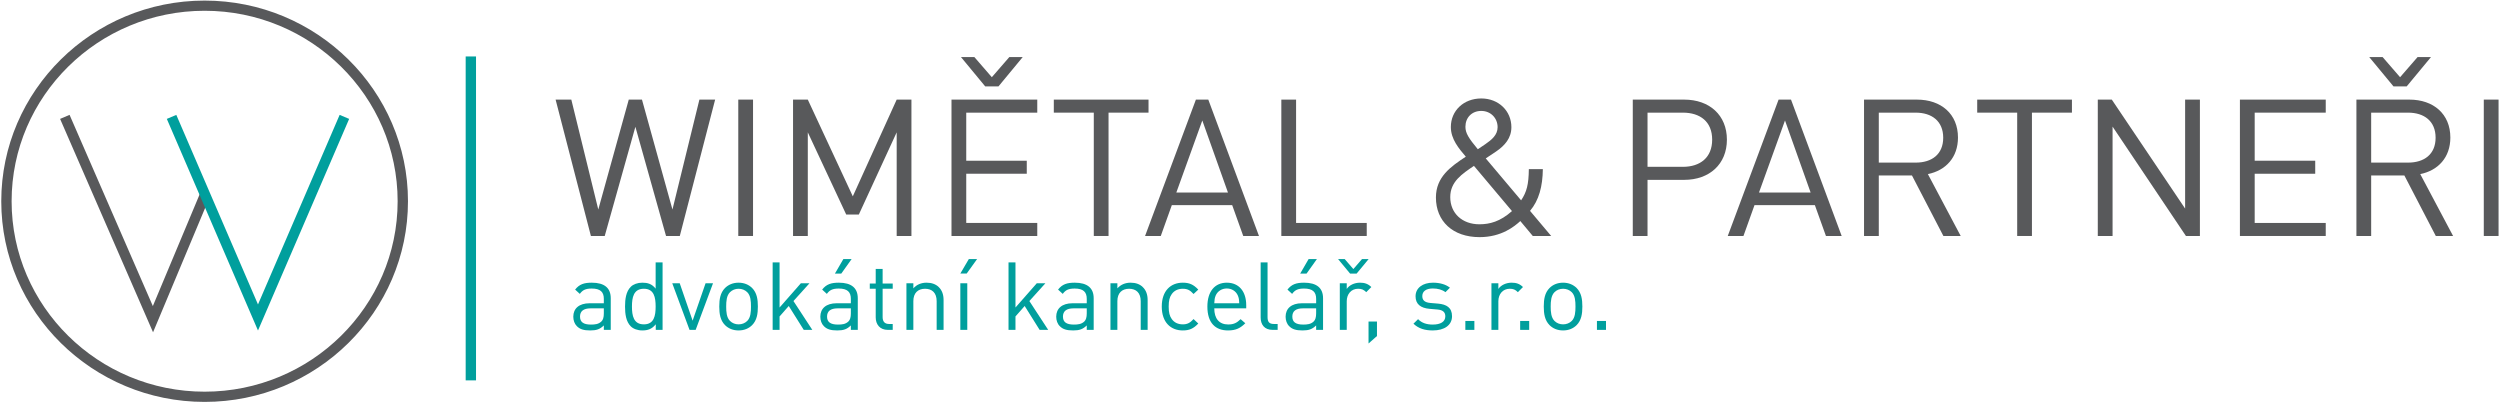 <svg width="510" height="82.123" viewBox="0 0 4167 671" version="1.1" xmlns="http://www.w3.org/2000/svg" xmlns:xlink="http://www.w3.org/1999/xlink" xml:space="preserve" xmlns:serif="http://www.serif.com/" style="fill-rule:evenodd;clip-rule:evenodd;stroke-linejoin:round;stroke-miterlimit:2;">
    <g transform="matrix(2.845,0,0,2.845,-1147,-1687.82)">
        <g id="Vrstva-1" serif:id="Vrstva 1">
            <g>
                <g transform="matrix(1,0,0,1,801.436,651.62)">
                    <path d="M0,79.892L-8.065,79.892L-26.025,15.924L-43.986,79.892L-52.087,79.892L-72.764,0L-63.557,0L-47.757,64.4L-29.904,0L-22.163,0L-4.306,64.4L11.484,0L20.702,0L0,79.892Z" style="fill:rgb(88,89,91);fill-rule:nonzero;"/>
                </g>
                <g transform="matrix(1,0,0,1,-5.669,-39.868)">
                    <rect x="841.365" y="691.478" width="8.646" height="79.902" style="fill:rgb(88,89,91);"/>
                </g>
                <g transform="matrix(1,0,0,1,928.502,651.62)">
                    <path d="M0,79.892L0,19.175L-22.173,67.322L-29.574,67.322L-52.076,19.175L-52.076,79.892L-60.723,79.892L-60.723,0L-52.076,0L-25.711,56.665L0,0L8.642,0L8.642,79.892L0,79.892Z" style="fill:rgb(88,89,91);fill-rule:nonzero;"/>
                </g>
                <g transform="matrix(1,0,0,1,960.612,626.706)">
                    <path d="M0,104.806L0,24.914L50.256,24.914L50.256,32.547L8.641,32.547L8.641,60.712L44.104,60.712L44.104,68.345L8.641,68.345L8.641,97.173L50.256,97.173L50.256,104.806L0,104.806ZM27.518,17.179L19.761,17.179L5.565,0L13.419,0L23.629,11.788L33.869,0L41.724,0L27.518,17.179Z" style="fill:rgb(88,89,91);fill-rule:nonzero;"/>
                </g>
                <g transform="matrix(1,0,0,1,1052.62,723.879)">
                    <path d="M0,-64.626L0,7.633L-8.636,7.633L-8.636,-64.626L-32.063,-64.626L-32.063,-72.259L23.429,-72.259L23.429,-64.626L0,-64.626Z" style="fill:rgb(88,89,91);fill-rule:nonzero;"/>
                </g>
                <g transform="matrix(1,0,0,1,1131.54,651.62)">
                    <path d="M0,79.892L-6.47,61.829L-41.846,61.829L-48.312,79.892L-57.518,79.892L-27.738,0L-20.47,0L9.218,79.892L0,79.892ZM-23.978,12.221L-39.197,54.422L-8.959,54.422L-23.978,12.221Z" style="fill:rgb(88,89,91);fill-rule:nonzero;"/>
                </g>
                <g transform="matrix(1,0,0,1,1153.86,651.62)">
                    <path d="M0,79.892L0,0L8.642,0L8.642,72.259L50.035,72.259L50.035,79.892L0,79.892Z" style="fill:rgb(88,89,91);fill-rule:nonzero;"/>
                </g>
                <g transform="matrix(1,0,0,1,1301.17,651.621)">
                    <path d="M0,79.891L-7.293,71.147C-10.595,74.172 -18.207,80.571 -31.169,80.571C-46.866,80.571 -56.741,71.25 -56.741,57.343C-56.741,45.323 -48.101,39.264 -39.233,33.431C-43.225,28.72 -47.998,23.226 -47.998,16.046C-47.998,6.5 -40.509,-0.68 -30.16,-0.68C-20.028,-0.68 -12.529,6.624 -12.529,16.149C-12.529,22.548 -16.396,26.93 -21.499,30.407C-21.499,30.407 -25.594,33.102 -27.548,34.439L-6.83,59.009C-3.528,54.072 -2.407,49.71 -2.304,40.714L5.904,40.714C5.781,50.821 3.621,59.009 -1.604,65.181L10.78,79.891L0,79.891ZM-34.461,38.821C-41.394,43.533 -48.348,48.023 -48.348,57.117C-48.348,66.642 -41.28,73.04 -31.292,73.04C-25.243,73.04 -19.112,71.477 -12.18,65.305L-34.461,38.821ZM-30.16,6.624C-35.736,6.624 -39.46,10.554 -39.46,15.923C-39.46,19.626 -37.526,22.651 -32.197,29.07C-30.819,28.164 -27.856,26.148 -27.856,26.148C-24.112,23.556 -20.604,20.758 -20.604,16.149C-20.604,10.78 -24.709,6.624 -30.16,6.624" style="fill:rgb(88,89,91);fill-rule:nonzero;"/>
                </g>
                <g transform="matrix(1,0,0,1,1389.9,684.501)">
                    <path d="M0,14.13L-21.499,14.13L-21.499,47.011L-30.14,47.011L-30.14,-32.881L0,-32.881C14.772,-32.881 25.008,-23.787 25.008,-9.427C25.008,4.934 14.772,14.13 0,14.13M-0.802,-25.248L-21.499,-25.248L-21.499,6.497L-0.802,6.497C9.32,6.497 16.377,1.107 16.377,-9.427C16.377,-19.981 9.32,-25.248 -0.802,-25.248" style="fill:rgb(88,89,91);fill-rule:nonzero;"/>
                </g>
                <g transform="matrix(1,0,0,1,1472.93,651.62)">
                    <path d="M0,79.892L-6.48,61.829L-41.856,61.829L-48.327,79.892L-57.523,79.892L-27.743,0L-20.46,0L9.218,79.892L0,79.892ZM-23.988,12.221L-39.223,54.422L-8.979,54.422L-23.988,12.221Z" style="fill:rgb(88,89,91);fill-rule:nonzero;"/>
                </g>
                <g transform="matrix(1,0,0,1,1541.74,651.62)">
                    <path d="M0,79.892L-18.413,44.439L-37.845,44.439L-37.845,79.892L-46.496,79.892L-46.496,0L-15.472,0C-1.358,0 8.548,8.415 8.548,22.22C8.548,33.885 1.378,41.517 -9.083,43.637L10.143,79.892L0,79.892ZM-16.253,7.633L-37.845,7.633L-37.845,36.909L-16.253,36.909C-6.81,36.909 -0.103,32.095 -0.103,22.322C-0.103,12.571 -6.81,7.633 -16.253,7.633" style="fill:rgb(88,89,91);fill-rule:nonzero;"/>
                </g>
                <g transform="matrix(1,0,0,1,1593.62,723.879)">
                    <path d="M0,-64.626L0,7.633L-8.642,7.633L-8.642,-64.626L-32.064,-64.626L-32.064,-72.259L23.433,-72.259L23.433,-64.626L0,-64.626Z" style="fill:rgb(88,89,91);fill-rule:nonzero;"/>
                </g>
                <g transform="matrix(1,0,0,1,1683.84,651.62)">
                    <path d="M0,79.892L-42.979,15.821L-42.979,79.892L-51.64,79.892L-51.64,0L-43.431,0L-0.474,63.845L-0.474,0L8.188,0L8.188,79.892L0,79.892Z" style="fill:rgb(88,89,91);fill-rule:nonzero;"/>
                </g>
                <g transform="matrix(1,0,0,1,1715.47,651.62)">
                    <path d="M0,79.892L0,0L50.281,0L50.281,7.633L8.65,7.633L8.65,35.798L44.119,35.798L44.119,43.431L8.65,43.431L8.65,72.259L50.281,72.259L50.281,79.892L0,79.892Z" style="fill:rgb(88,89,91);fill-rule:nonzero;"/>
                </g>
                <g transform="matrix(1,0,0,1,1830.23,626.706)">
                    <path d="M0,104.806L-18.413,69.353L-37.865,69.353L-37.865,104.806L-46.507,104.806L-46.507,24.914L-15.461,24.914C-1.358,24.914 8.527,33.329 8.527,47.134C8.527,58.799 1.368,66.431 -9.104,68.551L10.133,104.806L0,104.806ZM-17.056,17.179L-24.781,17.179L-38.987,0L-31.148,0L-20.924,11.788L-10.688,0L-2.829,0L-17.056,17.179ZM-16.264,32.547L-37.865,32.547L-37.865,61.823L-16.264,61.823C-6.82,61.823 -0.113,57.009 -0.113,47.236C-0.113,37.485 -6.82,32.547 -16.264,32.547" style="fill:rgb(88,89,91);fill-rule:nonzero;"/>
                </g>
                <g transform="matrix(1,0,0,1,-5.669,-39.868)">
                    <rect x="1864.02" y="691.478" width="8.651" height="79.902" style="fill:rgb(88,89,91);"/>
                </g>
                <g transform="matrix(1,0,0,1,756.925,759.205)">
                    <path d="M0,27.321L0,24.708C-2.253,26.93 -4.279,27.65 -7.973,27.65C-11.81,27.65 -14.063,26.93 -15.801,25.14C-17.148,23.823 -17.889,21.766 -17.889,19.606C-17.889,14.813 -14.505,11.726 -8.322,11.726L0,11.726L0,9.114C0,5.122 -2.021,3.106 -7.088,3.106C-10.632,3.106 -12.432,3.95 -14.063,6.233L-16.814,3.723C-14.335,0.555 -11.547,-0.329 -7.026,-0.329C0.421,-0.329 4.053,2.839 4.053,8.784L4.053,27.321L0,27.321ZM0,14.71L-7.752,14.71C-11.912,14.71 -13.949,16.376 -13.949,19.544C-13.949,22.713 -11.979,24.215 -7.587,24.215C-5.236,24.215 -3.138,24.03 -1.415,22.384C-0.453,21.478 0,19.935 0,17.651L0,14.71Z" style="fill:rgb(0,159,157);fill-rule:nonzero;"/>
                </g>
                <g transform="matrix(1,0,0,1,787.353,747.334)">
                    <path d="M0,39.192L0,35.901C-2.253,38.801 -4.845,39.521 -7.88,39.521C-10.693,39.521 -13.178,38.575 -14.617,37.135C-17.462,34.358 -18.002,29.811 -18.002,25.532C-18.002,21.253 -17.462,16.706 -14.617,13.928C-13.178,12.488 -10.693,11.542 -7.88,11.542C-4.845,11.542 -2.314,12.179 -0.072,15.039L-0.072,-0.329L3.991,-0.329L3.991,39.192L0,39.192ZM-6.975,15.1C-13.008,15.1 -13.954,20.203 -13.954,25.532C-13.954,30.86 -13.008,35.962 -6.975,35.962C-0.967,35.962 -0.072,30.86 -0.072,25.532C-0.072,20.203 -0.967,15.1 -6.975,15.1" style="fill:rgb(0,159,157);fill-rule:nonzero;"/>
                </g>
                <g transform="matrix(1,0,0,1,810.725,759.205)">
                    <path d="M0,27.321L-3.591,27.321L-13.713,0L-9.341,0L-1.78,21.93L5.807,0L10.179,0L0,27.321Z" style="fill:rgb(0,159,157);fill-rule:nonzero;"/>
                </g>
                <g transform="matrix(1,0,0,1,843.801,761.982)">
                    <path d="M0,21.767C-1.902,23.66 -4.557,24.873 -7.941,24.873C-11.3,24.873 -13.943,23.66 -15.861,21.767C-18.675,18.928 -19.241,15.101 -19.241,10.884C-19.241,6.665 -18.675,2.839 -15.861,0C-13.943,-1.872 -11.3,-3.106 -7.941,-3.106C-4.557,-3.106 -1.902,-1.872 0,0C2.813,2.839 3.374,6.665 3.374,10.884C3.374,15.101 2.813,18.928 0,21.767M-2.875,2.449C-4.16,1.173 -5.961,0.453 -7.941,0.453C-9.891,0.453 -11.639,1.173 -12.936,2.449C-14.978,4.445 -15.188,7.818 -15.188,10.884C-15.188,13.949 -14.978,17.324 -12.936,19.319C-11.639,20.595 -9.891,21.314 -7.941,21.314C-5.961,21.314 -4.16,20.595 -2.875,19.319C-0.838,17.324 -0.663,13.949 -0.663,10.884C-0.663,7.818 -0.838,4.445 -2.875,2.449" style="fill:rgb(0,159,157);fill-rule:nonzero;"/>
                </g>
                <g transform="matrix(1,0,0,1,874.055,747.005)">
                    <path d="M0,39.521L-8.785,25.531L-14.165,31.642L-14.165,39.521L-18.223,39.521L-18.223,0L-14.165,0L-14.165,26.416L-1.682,12.2L3.363,12.2L-6.033,22.63L5.015,39.521L0,39.521Z" style="fill:rgb(0,159,157);fill-rule:nonzero;"/>
                </g>
                <g transform="matrix(1,0,0,1,901.649,745.359)">
                    <path d="M0,41.167L0,38.554C-2.231,40.776 -4.264,41.496 -7.982,41.496C-11.809,41.496 -14.062,40.776 -15.8,38.986C-17.147,37.669 -17.883,35.612 -17.883,33.452C-17.883,28.659 -14.504,25.572 -8.321,25.572L0,25.572L0,22.96C0,18.968 -2.021,16.952 -7.077,16.952C-10.605,16.952 -12.426,17.796 -14.062,20.079L-16.809,17.569C-14.334,14.401 -11.521,13.517 -7.025,13.517C0.401,13.517 4.059,16.685 4.059,22.63L4.059,41.167L0,41.167ZM0,28.556L-7.751,28.556C-11.912,28.556 -13.943,30.222 -13.943,33.39C-13.943,36.559 -11.974,38.061 -7.581,38.061C-5.215,38.061 -3.147,37.876 -1.409,36.23C-0.452,35.324 0,33.781 0,31.497L0,28.556ZM-5.611,8.188L-9.33,8.188L-4.382,-0.329L0.463,-0.329L-5.611,8.188Z" style="fill:rgb(0,159,157);fill-rule:nonzero;"/>
                </g>
                <g transform="matrix(1,0,0,1,923.303,750.831)">
                    <path d="M0,35.695C-4.732,35.695 -7.088,32.404 -7.088,28.371L-7.088,11.603L-10.564,11.603L-10.564,8.539L-7.088,8.539L-7.088,0L-3.035,0L-3.035,8.539L2.875,8.539L2.875,11.603L-3.035,11.603L-3.035,28.248C-3.035,30.758 -1.852,32.239 0.725,32.239L2.875,32.239L2.875,35.695L0,35.695Z" style="fill:rgb(0,159,157);fill-rule:nonzero;"/>
                </g>
                <g transform="matrix(1,0,0,1,951.92,758.876)">
                    <path d="M0,27.65L0,10.821C0,5.986 -2.633,3.558 -6.805,3.558C-10.966,3.558 -13.655,6.048 -13.655,10.821L-13.655,27.65L-17.708,27.65L-17.708,0.329L-13.655,0.329L-13.655,3.332C-11.695,1.089 -9.006,0 -5.899,0C-2.921,0 -0.509,0.884 1.198,2.55C3.158,4.443 4.054,6.994 4.054,10.163L4.054,27.65L0,27.65Z" style="fill:rgb(0,159,157);fill-rule:nonzero;"/>
                </g>
                <g transform="matrix(1,0,0,1,970.761,786.527)">
                    <path d="M0,-41.477L-4.969,-33L-1.25,-33L4.845,-41.477L0,-41.477ZM-4.969,0L-0.896,0L-0.896,-27.321L-4.969,-27.321L-4.969,0Z" style="fill:rgb(0,159,157);fill-rule:nonzero;"/>
                </g>
                <g transform="matrix(1,0,0,1,1012.25,747.005)">
                    <path d="M0,39.521L-8.765,25.531L-14.154,31.642L-14.154,39.521L-18.224,39.521L-18.224,0L-14.154,0L-14.154,26.416L-1.661,12.2L3.384,12.2L-6.013,22.63L5.015,39.521L0,39.521Z" style="fill:rgb(0,159,157);fill-rule:nonzero;"/>
                </g>
                <g transform="matrix(1,0,0,1,1039.86,759.205)">
                    <path d="M0,27.321L0,24.708C-2.252,26.93 -4.273,27.65 -7.982,27.65C-11.809,27.65 -14.062,26.93 -15.8,25.14C-17.168,23.823 -17.894,21.766 -17.894,19.606C-17.894,14.813 -14.524,11.726 -8.321,11.726L0,11.726L0,9.114C0,5.122 -2.021,3.106 -7.087,3.106C-10.626,3.106 -12.426,3.95 -14.062,6.233L-16.809,3.723C-14.334,0.555 -11.541,-0.329 -7.025,-0.329C0.401,-0.329 4.059,2.839 4.059,8.784L4.059,27.321L0,27.321ZM0,14.71L-7.751,14.71C-11.912,14.71 -13.943,16.376 -13.943,19.544C-13.943,22.713 -11.974,24.215 -7.581,24.215C-5.235,24.215 -3.147,24.03 -1.409,22.384C-0.463,21.478 0,19.935 0,17.651L0,14.71Z" style="fill:rgb(0,159,157);fill-rule:nonzero;"/>
                </g>
                <g transform="matrix(1,0,0,1,1071.47,758.876)">
                    <path d="M0,27.65L0,10.821C0,5.986 -2.644,3.558 -6.805,3.558C-10.986,3.558 -13.671,6.048 -13.671,10.821L-13.671,27.65L-17.724,27.65L-17.724,0.329L-13.671,0.329L-13.671,3.332C-11.701,1.089 -8.996,0 -5.91,0C-2.916,0 -0.504,0.884 1.183,2.55C3.153,4.443 4.059,6.994 4.059,10.163L4.059,27.65L0,27.65Z" style="fill:rgb(0,159,157);fill-rule:nonzero;"/>
                </g>
                <g transform="matrix(1,0,0,1,1096.1,758.876)">
                    <path d="M0,27.979C-6.984,27.979 -12.293,23.309 -12.293,13.99C-12.293,4.669 -6.984,0 0,0C3.801,0 6.233,1.007 9.099,4.052L6.332,6.625C4.254,4.32 2.623,3.558 0,3.558C-2.731,3.558 -4.963,4.608 -6.435,6.666C-7.71,8.414 -8.239,10.554 -8.239,13.99C-8.239,17.425 -7.71,19.544 -6.435,21.314C-4.963,23.371 -2.731,24.419 0,24.419C2.623,24.419 4.254,23.597 6.332,21.314L9.099,23.926C6.233,26.971 3.801,27.979 0,27.979" style="fill:rgb(0,159,157);fill-rule:nonzero;"/>
                </g>
                <g transform="matrix(1,0,0,1,1114.57,771.816)">
                    <path d="M0,2.099C0,8.107 2.881,11.542 8.168,11.542C11.377,11.542 13.224,10.595 15.436,8.435L18.182,10.822C15.368,13.599 12.781,15.039 8.05,15.039C0.741,15.039 -4.043,10.719 -4.043,1.05C-4.043,-7.776 0.299,-12.94 7.335,-12.94C14.464,-12.94 18.717,-7.817 18.717,0.268L18.717,2.099L0,2.099ZM13.79,-5.452C12.715,-7.941 10.262,-9.546 7.335,-9.546C4.408,-9.546 1.919,-7.941 0.844,-5.452C0.231,-3.95 0.129,-3.127 0,-0.884L14.623,-0.884C14.53,-3.127 14.422,-3.95 13.79,-5.452" style="fill:rgb(0,159,157);fill-rule:nonzero;"/>
                </g>
                <g transform="matrix(1,0,0,1,1148.79,747.005)">
                    <path d="M0,39.521C-4.865,39.521 -7.046,36.415 -7.046,32.238L-7.046,0L-3.003,0L-3.003,32.074C-3.003,34.748 -2.099,36.065 0.71,36.065L2.911,36.065L2.911,39.521L0,39.521Z" style="fill:rgb(0,159,157);fill-rule:nonzero;"/>
                </g>
                <g transform="matrix(1,0,0,1,1174.25,745.359)">
                    <path d="M0,41.167L0,38.554C-2.263,40.776 -4.269,41.496 -7.982,41.496C-11.809,41.496 -14.072,40.776 -15.801,38.986C-17.158,37.669 -17.889,35.612 -17.889,33.452C-17.889,28.659 -14.504,25.572 -8.332,25.572L0,25.572L0,22.96C0,18.968 -2.026,16.952 -7.098,16.952C-10.637,16.952 -12.427,17.796 -14.072,20.079L-16.809,17.569C-14.34,14.401 -11.542,13.517 -7.036,13.517C0.391,13.517 4.053,16.685 4.053,22.63L4.053,41.167L0,41.167ZM0,28.556L-7.756,28.556C-11.912,28.556 -13.948,30.222 -13.948,33.39C-13.948,36.559 -11.974,38.061 -7.592,38.061C-5.246,38.061 -3.147,37.876 -1.42,36.23C-0.473,35.324 0,33.781 0,31.497L0,28.556ZM-5.616,8.188L-9.34,8.188L-4.402,-0.329L0.453,-0.329L-5.616,8.188Z" style="fill:rgb(0,159,157);fill-rule:nonzero;"/>
                </g>
                <g transform="matrix(1,0,0,1,1197.97,778.029)">
                    <path d="M0,-24.481L-3.827,-24.481L-10.863,-32.979L-6.975,-32.979L-1.914,-27.135L3.147,-32.979L7.036,-32.979L0,-24.481ZM5.627,-13.598C4.094,-15.1 2.982,-15.594 0.843,-15.594C-3.21,-15.594 -5.792,-12.426 -5.792,-8.27L-5.792,8.498L-9.855,8.498L-9.855,-18.824L-5.792,-18.824L-5.792,-15.491C-4.279,-17.754 -1.245,-19.153 1.975,-19.153C4.608,-19.153 6.635,-18.536 8.62,-16.602L5.627,-13.598Z" style="fill:rgb(0,159,157);fill-rule:nonzero;"/>
                </g>
                <g transform="matrix(0,1,1,0,1213.86,785.596)">
                    <path d="M-3.966,-8.913L8.913,-8.913L4.531,-3.966L-3.966,-3.966L-3.966,-8.913Z" style="fill:rgb(0,159,157);fill-rule:nonzero;"/>
                </g>
                <g transform="matrix(1,0,0,1,1242.62,758.876)">
                    <path d="M0,27.979C-4.66,27.979 -8.333,26.91 -11.356,24.029L-8.651,21.375C-6.46,23.659 -3.498,24.543 -0.062,24.543C4.505,24.543 7.313,22.898 7.313,19.708C7.313,17.322 5.904,15.985 2.695,15.717L-1.852,15.327C-7.253,14.875 -10.122,12.488 -10.122,7.982C-10.122,3.003 -5.843,0 0.062,0C3.991,0 7.529,0.946 10.019,2.941L7.386,5.554C5.41,4.052 2.87,3.394 0,3.394C-4.054,3.394 -6.172,5.123 -6.172,7.878C-6.172,10.224 -4.835,11.603 -1.358,11.89L3.106,12.261C7.941,12.714 11.243,14.544 11.243,19.647C11.243,24.935 6.696,27.979 0,27.979" style="fill:rgb(0,159,157);fill-rule:nonzero;"/>
                </g>
                <g transform="matrix(1,0,0,1,-5.669,144.836)">
                    <rect x="1267.34" y="636.464" width="5.287" height="5.226" style="fill:rgb(0,159,157);"/>
                </g>
                <g transform="matrix(1,0,0,1,1292.43,780.971)">
                    <path d="M0,-16.541C-1.502,-18.043 -2.634,-18.537 -4.773,-18.537C-8.826,-18.537 -11.419,-15.369 -11.419,-11.213L-11.419,5.555L-15.472,5.555L-15.472,-21.767L-11.419,-21.767L-11.419,-18.434C-9.896,-20.697 -6.852,-22.096 -3.652,-22.096C-0.988,-22.096 1.028,-21.478 3.003,-19.545L0,-16.541Z" style="fill:rgb(0,159,157);fill-rule:nonzero;"/>
                </g>
                <g transform="matrix(1,0,0,1,-5.669,144.836)">
                    <rect x="1299.45" y="636.464" width="5.287" height="5.226" style="fill:rgb(0,159,157);"/>
                </g>
                <g transform="matrix(1,0,0,1,1326.86,761.982)">
                    <path d="M0,21.767C-1.924,23.66 -4.558,24.873 -7.941,24.873C-11.315,24.873 -13.959,23.66 -15.862,21.767C-18.671,18.928 -19.247,15.101 -19.247,10.884C-19.247,6.665 -18.671,2.839 -15.862,0C-13.959,-1.872 -11.315,-3.106 -7.941,-3.106C-4.558,-3.106 -1.924,-1.872 0,0C2.808,2.839 3.363,6.665 3.363,10.884C3.363,15.101 2.808,18.928 0,21.767M-2.87,2.449C-4.166,1.173 -5.956,0.453 -7.941,0.453C-9.906,0.453 -11.655,1.173 -12.951,2.449C-14.957,4.445 -15.194,7.818 -15.194,10.884C-15.194,13.949 -14.957,17.324 -12.951,19.319C-11.655,20.595 -9.906,21.314 -7.941,21.314C-5.956,21.314 -4.166,20.595 -2.87,19.319C-0.844,17.324 -0.669,13.949 -0.669,10.884C-0.669,7.818 -0.844,4.445 -2.87,2.449" style="fill:rgb(0,159,157);fill-rule:nonzero;"/>
                </g>
                <g transform="matrix(1,0,0,1,-5.669,144.836)">
                    <rect x="1344.43" y="636.464" width="5.308" height="5.226" style="fill:rgb(0,159,157);"/>
                </g>
                <g transform="matrix(1,0,0,1,-5.669,19.457)">
                    <rect x="681.653" y="606.879" width="6.063" height="189.775" style="fill:rgb(0,159,157);"/>
                </g>
                <g transform="matrix(1,0,0,1,492.822,660.55)">
                    <path d="M0,127.396L-54.458,2.365L-48.908,0L-0.118,112.027L27.913,45.102L33.509,47.385L0,127.396Z" style="fill:rgb(88,89,91);fill-rule:nonzero;"/>
                </g>
                <g transform="matrix(1,0,0,1,523.034,593.603)">
                    <path d="M0,235.119C-65.696,235.119 -119.136,182.368 -119.136,117.561C-119.136,52.73 -65.696,0 0,0C65.696,0 119.146,52.73 119.146,117.561C119.146,182.368 65.696,235.119 0,235.119M0,5.966C-62.338,5.966 -113.077,56.021 -113.077,117.561C-113.077,179.077 -62.338,229.132 0,229.132C62.358,229.132 113.088,179.077 113.088,117.561C113.088,56.021 62.358,5.966 0,5.966" style="fill:rgb(88,89,91);fill-rule:nonzero;"/>
                </g>
                <g transform="matrix(1,0,0,1,554.306,660.57)">
                    <path d="M0,126.327L-53.413,2.345L-47.854,0L0,111.061L47.834,0L53.409,2.345L0,126.327Z" style="fill:rgb(0,159,157);fill-rule:nonzero;"/>
                </g>
            </g>
        </g>
    </g>
</svg>
